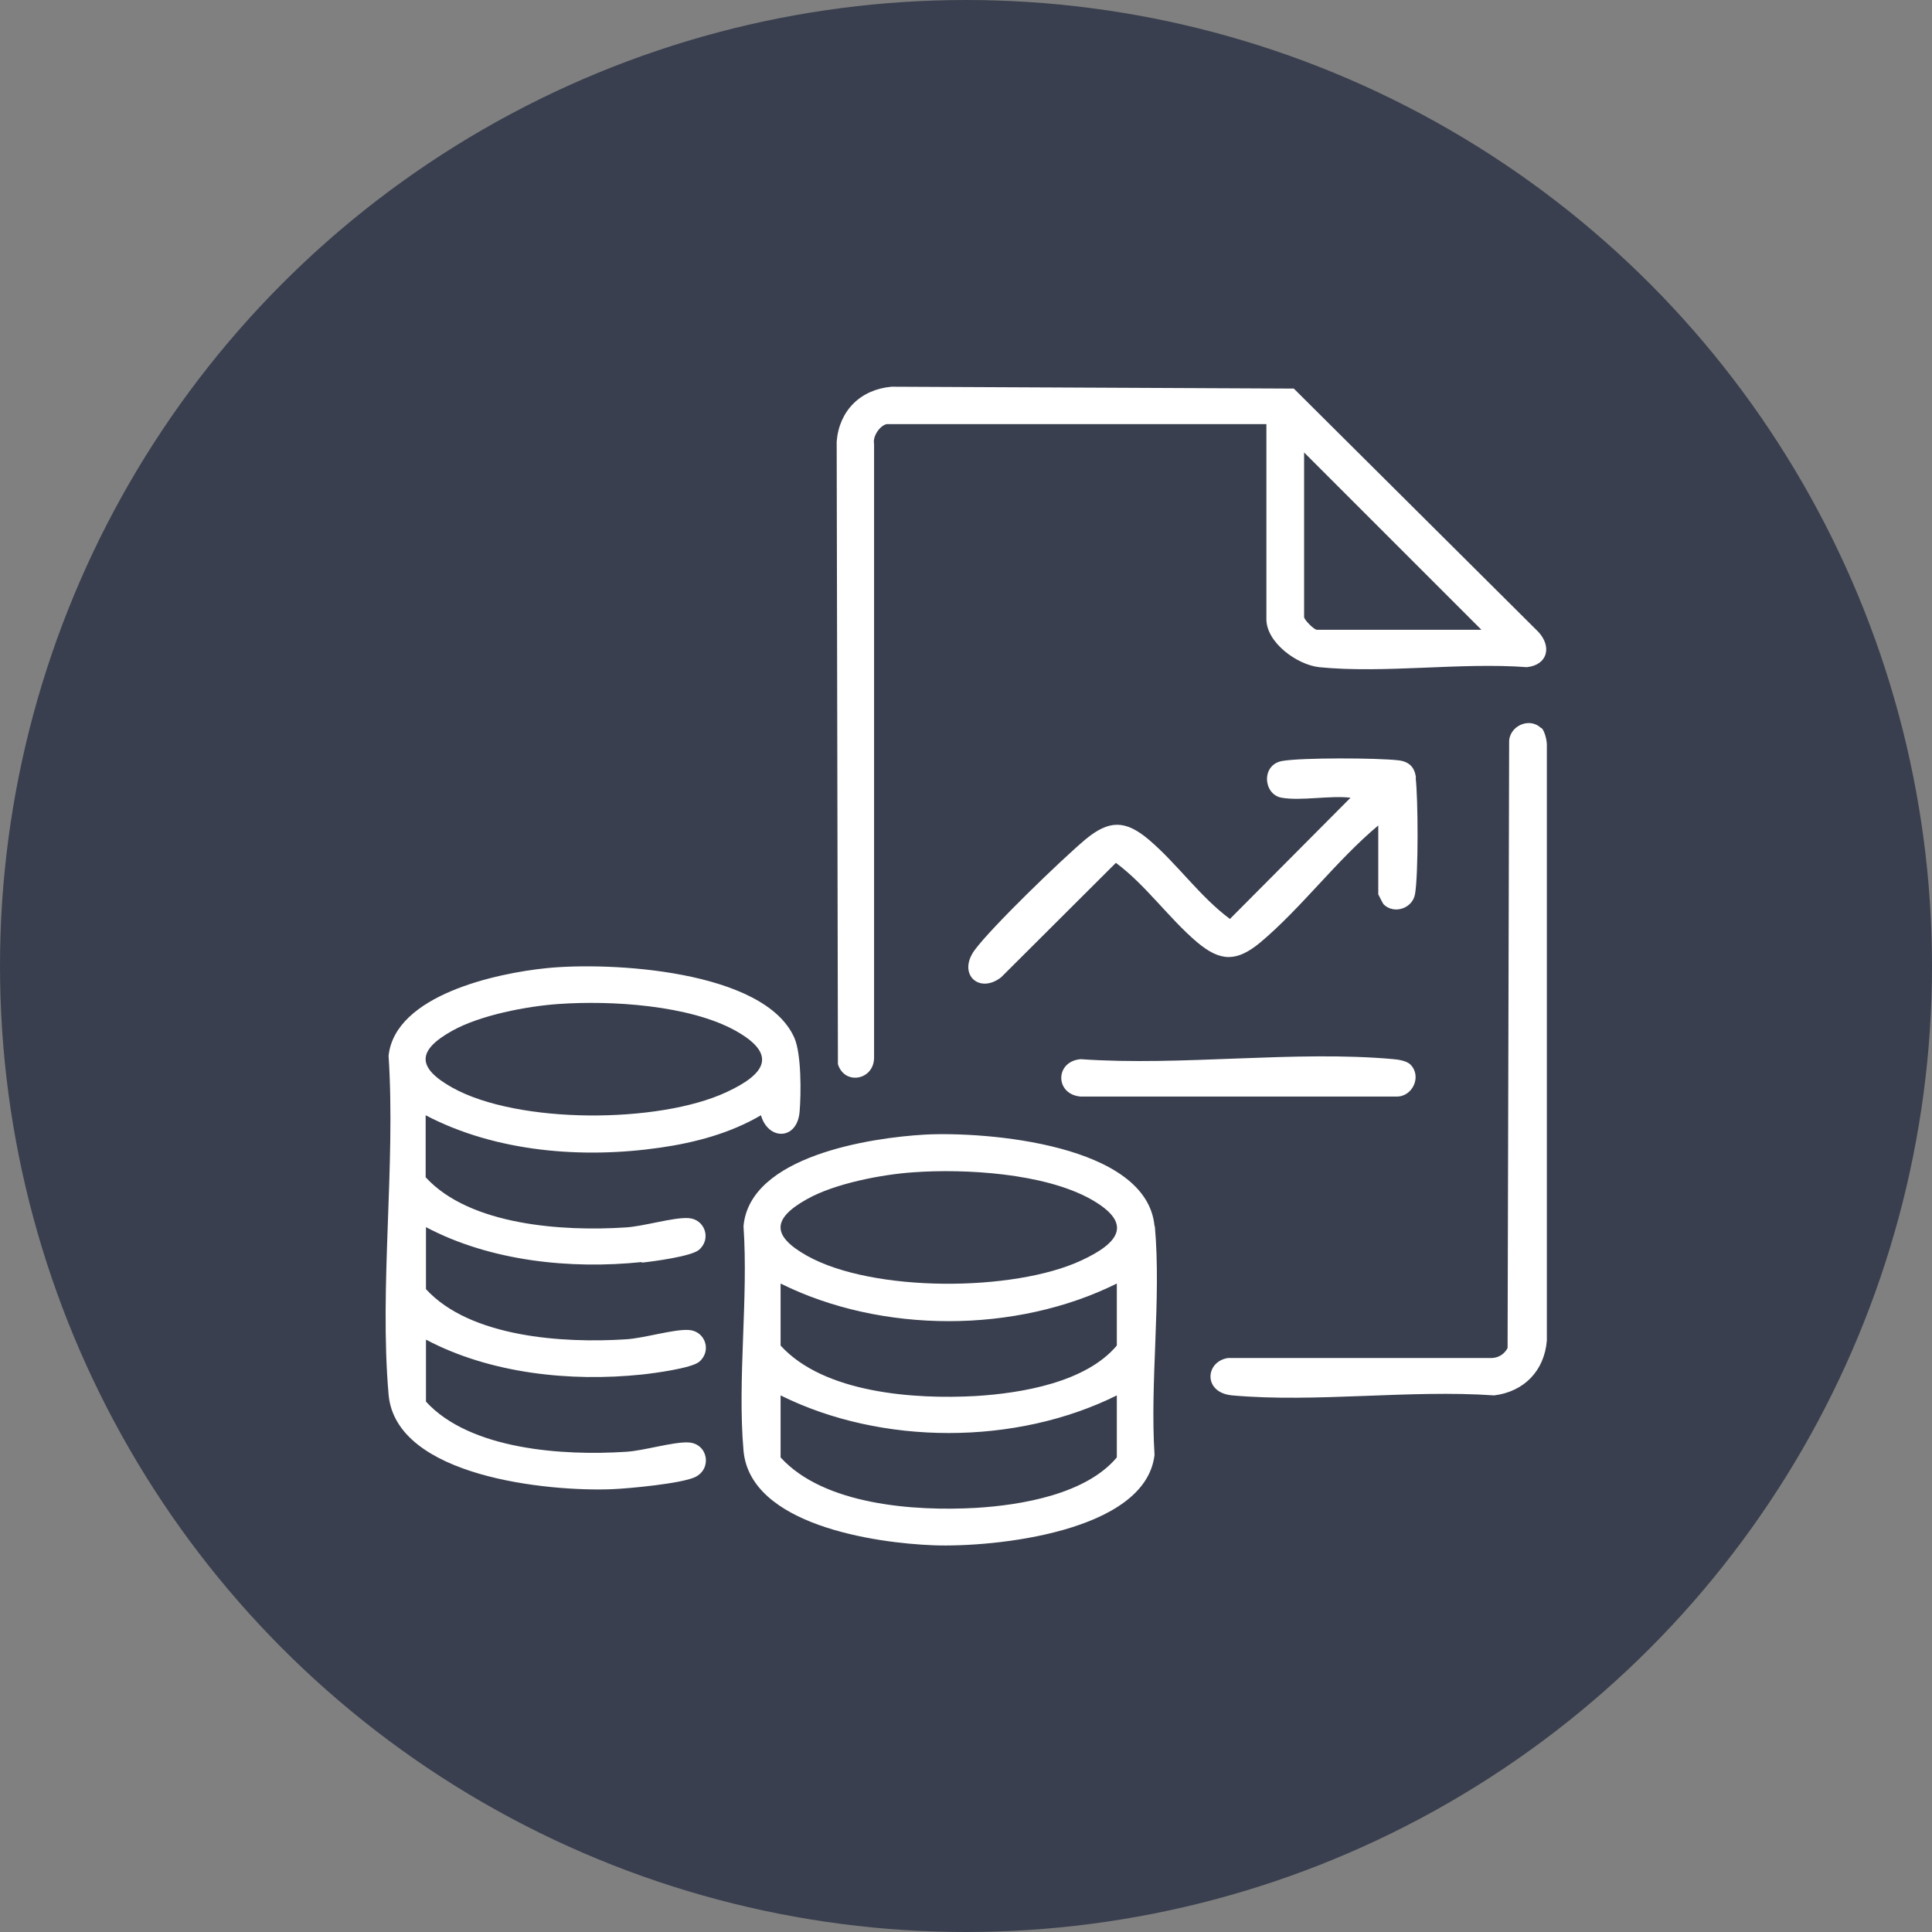 <?xml version="1.0" encoding="UTF-8"?><svg id="a" xmlns="http://www.w3.org/2000/svg" width="62" height="62" viewBox="0 0 62 62"><rect x="0" y="0" width="62" height="62" fill="#808080" stroke="none"/><defs><style>.b{fill:#393f4e;}.c{fill:#fff;}</style></defs><circle class="b" cx="31" cy="31" r="31"/><path class="c" d="M20.59,40.52c.38-.04,1.59-.2,1.84-.41.41-.35.19-.99-.34-1.02-.48-.03-1.45.27-2.02.3-2,.13-4.99-.06-6.41-1.61v-1.99c2.25,1.18,5.03,1.4,7.52,1.04,1.12-.16,2.25-.46,3.24-1.04.23.81,1.16.81,1.24-.11.05-.59.06-1.86-.17-2.38-.97-2.18-5.94-2.44-7.96-2.23-1.59.16-4.85.86-5.06,2.81.23,3.51-.3,7.4,0,10.87.23,2.65,5.14,3.12,7.16,3.04.54-.02,2.24-.18,2.68-.39.55-.27.41-1.07-.21-1.11-.48-.03-1.45.27-2.02.3-2,.13-4.99-.06-6.41-1.61v-1.99c2.06,1.09,4.63,1.36,6.93,1.12.38-.04,1.59-.2,1.84-.41.41-.35.19-.99-.34-1.02-.48-.03-1.45.27-2.02.3-2,.13-4.99-.06-6.41-1.61v-1.99c2.06,1.09,4.63,1.36,6.93,1.12ZM14.51,33.08c.89-.5,2.39-.79,3.41-.86,1.67-.12,4.2.03,5.69.86,1.39.78.91,1.41-.3,1.97-2.17,1.01-6.69,1.03-8.8-.15-1.14-.64-1.13-1.19,0-1.82ZM37.05,39.35c-.24-2.63-5.39-3.04-7.36-2.94-1.77.1-5.63.69-5.83,2.94.16,2.33-.2,4.9,0,7.2.21,2.39,4.22,2.97,6.11,3.04,1.92.07,6.79-.42,7.08-2.9-.15-2.36.22-5.01.01-7.34ZM25.9,38.48c.89-.5,2.39-.79,3.41-.86,1.67-.12,4.2.03,5.69.86,1.39.78.91,1.41-.3,1.97-2.17,1.01-6.69,1.03-8.8-.15-1.14-.64-1.13-1.19,0-1.82ZM35.84,46.77c-.99,1.18-3.05,1.53-4.53,1.62-1.96.11-4.87-.09-6.26-1.62v-1.99c3.24,1.61,7.55,1.61,10.79,0v1.99ZM35.84,43.18c-.99,1.18-3.05,1.53-4.53,1.62-1.96.11-4.87-.09-6.26-1.62v-1.99c3.24,1.61,7.55,1.61,10.79,0v1.99ZM28.05,33.96V14.24c-.05-.24.19-.59.41-.63h12.18v6.26c0,.75.98,1.46,1.69,1.54,2.1.21,4.54-.16,6.67,0,.66-.07.81-.65.37-1.13l-7.85-7.81-12.91-.06c-1,.09-1.68.77-1.76,1.76l.04,19.98c.21.68,1.14.52,1.16-.19ZM41.84,14.51l5.7,5.7h-5.28c-.09,0-.41-.32-.41-.41v-5.28ZM49.46,23.37c-.38-.38-1.05-.06-1.03.46l-.05,19.43c-.1.19-.28.31-.5.32h-8.47c-.74.11-.81,1.12.14,1.2,2.67.24,5.69-.19,8.4,0,.96-.12,1.61-.79,1.69-1.76v-19.12c0-.15-.07-.44-.17-.54ZM45.44,24.96c-.04-.34-.22-.52-.56-.56-.67-.08-3.1-.09-3.73.02-.69.12-.61,1.08-.02,1.18.63.11,1.55-.08,2.21,0l-3.87,3.89c-.96-.71-1.7-1.78-2.61-2.55-.75-.63-1.27-.63-2.03,0-.76.64-3.02,2.82-3.56,3.56-.55.77.16,1.41.86.86l3.68-3.67c.96.71,1.7,1.78,2.61,2.55.75.63,1.27.63,2.03,0,1.31-1.1,2.45-2.64,3.78-3.75v2.21s.15.3.17.32c.33.33.93.14,1.01-.33.11-.63.1-3.06.02-3.73ZM44.73,33.99c-3.19-.29-6.81.23-10.05,0-.83.07-.83,1.13,0,1.2h10.12c.53.02.84-.65.46-1.03-.11-.11-.38-.16-.54-.17Z"/></svg>